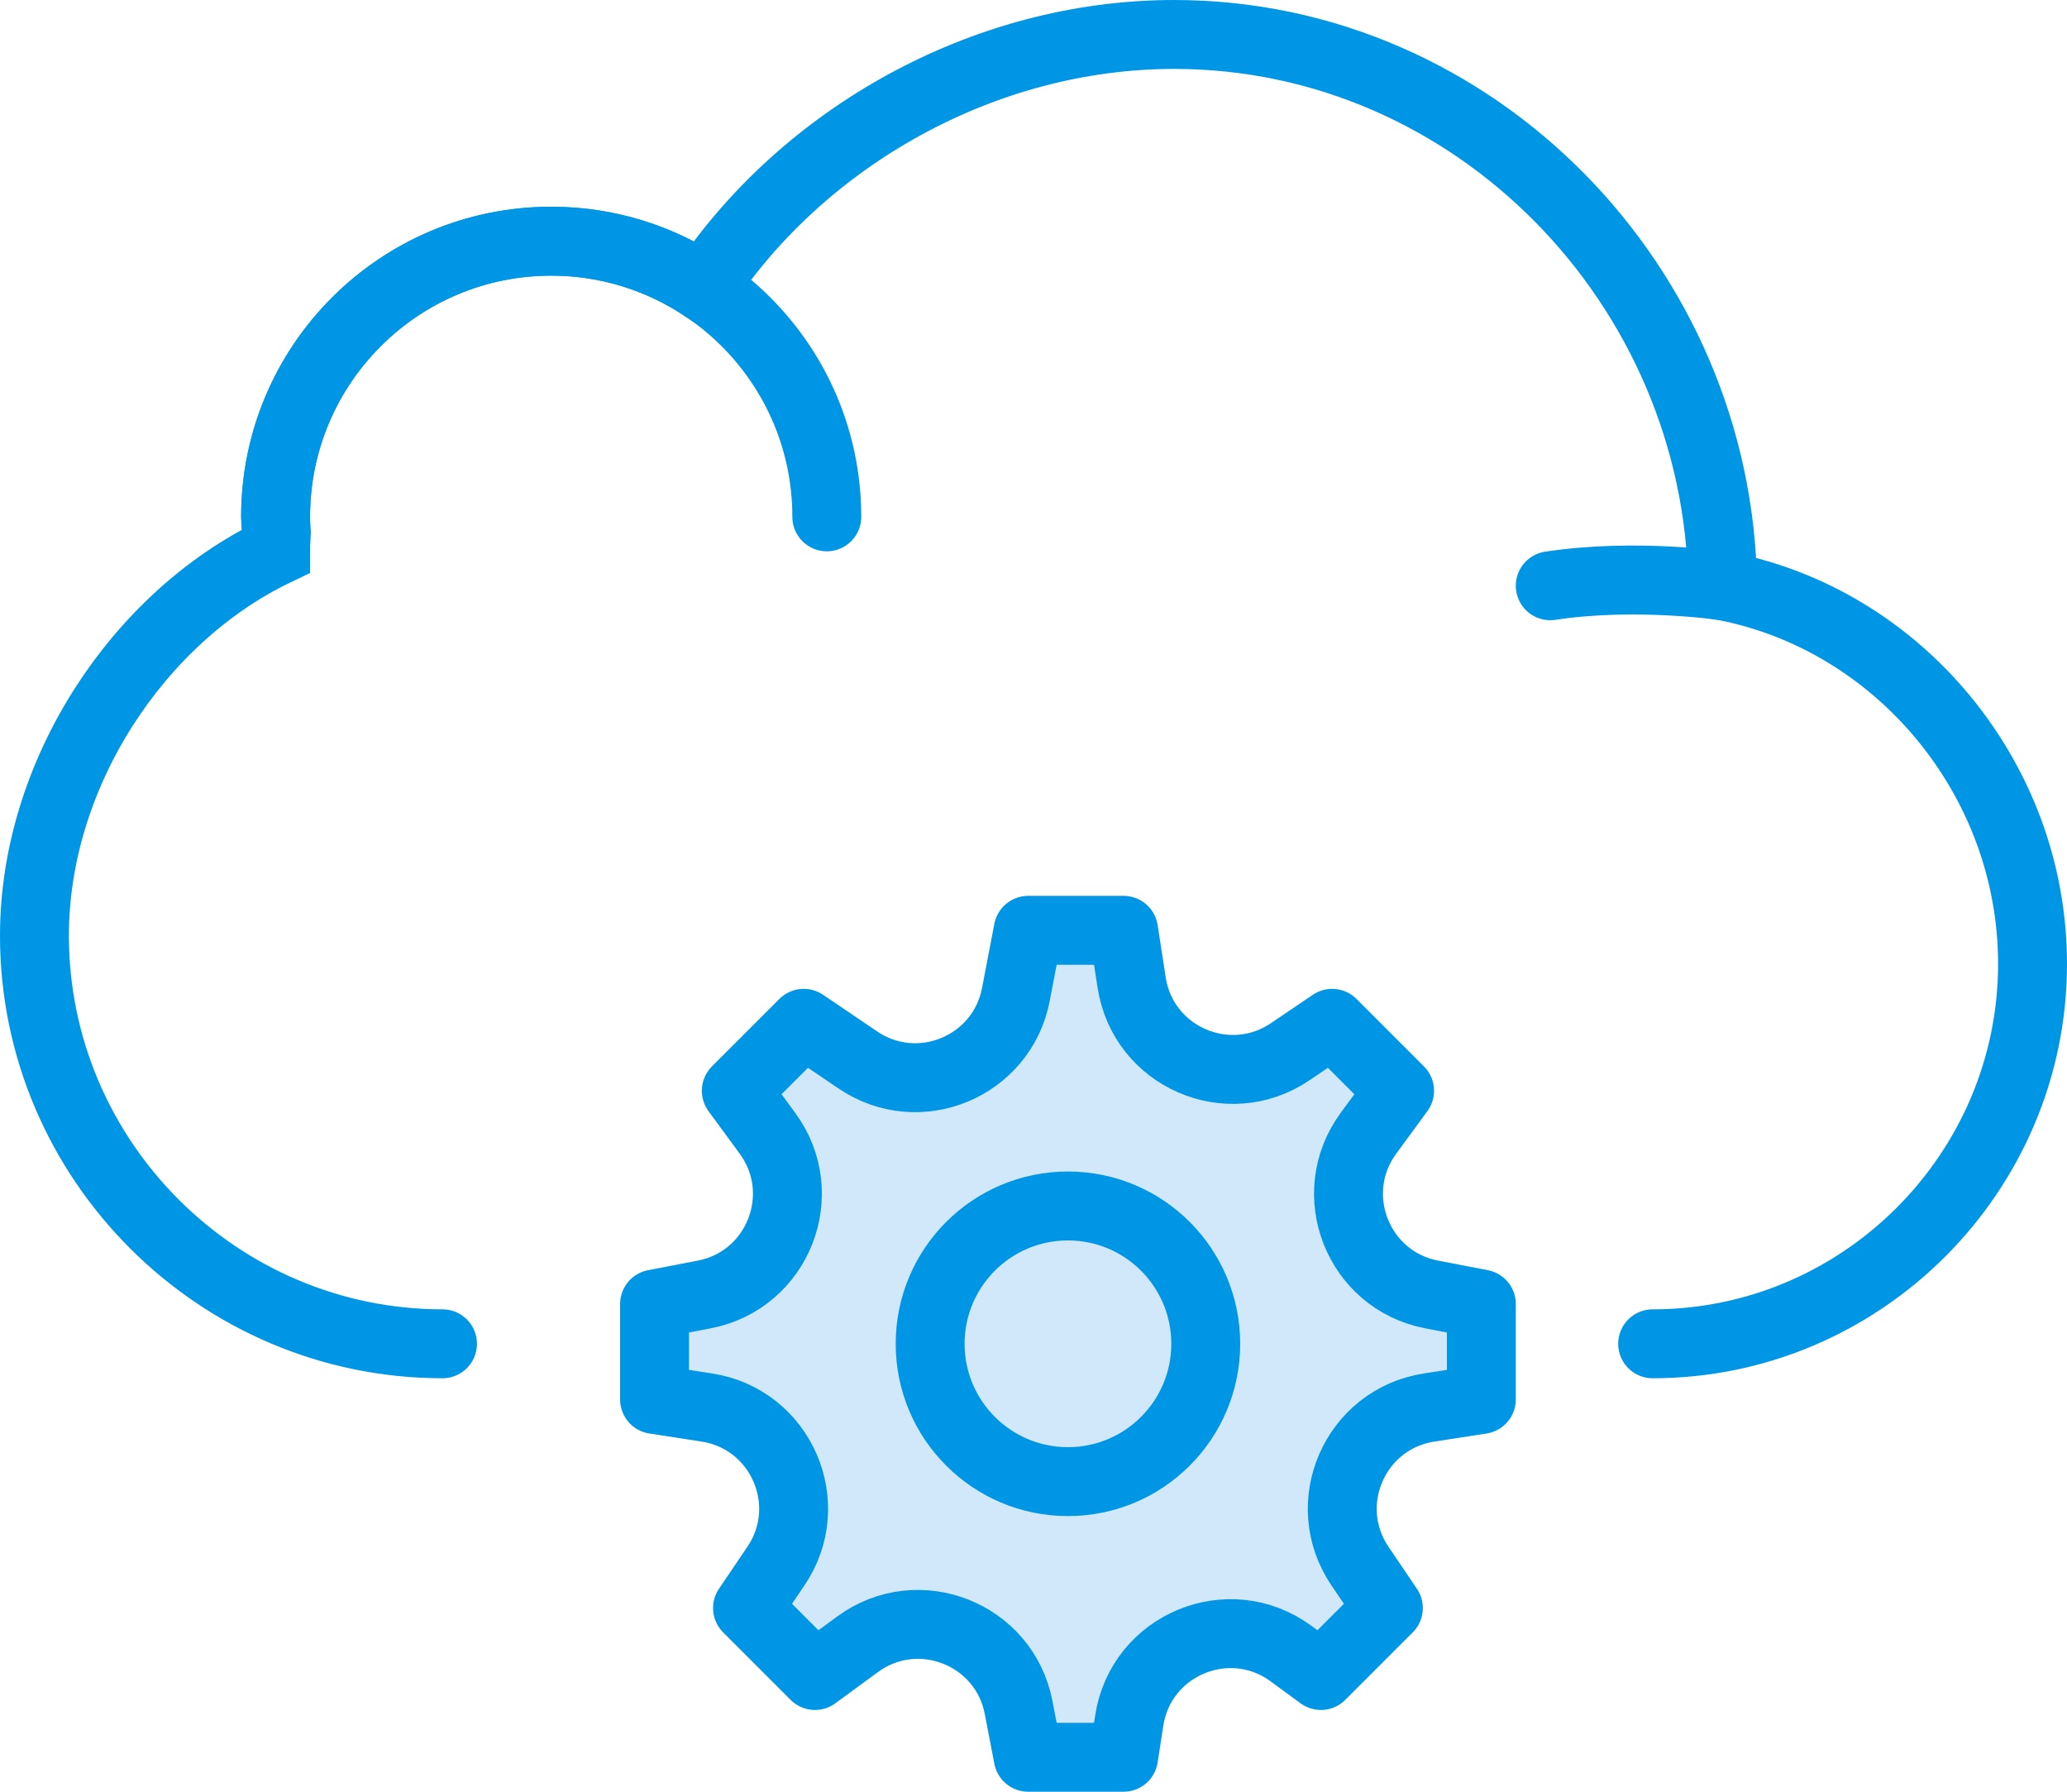 <?xml version="1.0" encoding="UTF-8" standalone="no"?>
<svg width="60px" height="52px" viewBox="0 0 60 52" version="1.1" xmlns="http://www.w3.org/2000/svg" xmlns:xlink="http://www.w3.org/1999/xlink" xmlns:sketch="http://www.bohemiancoding.com/sketch/ns">
    <g id="Page-1" stroke="none" stroke-width="1" fill="none" fill-rule="evenodd" sketch:type="MSPage">
        <g id="391---Cloud-Settings-(Webby)" sketch:type="MSLayerGroup" transform="translate(1, 1)" stroke="#0096E6" stroke-width="2">
            <path d="M42,36.846 L40.556,36.568 C38.414,36.156 37.431,33.652 38.721,31.893 L39.627,30.657 L37.669,28.699 L36.452,29.523 C34.646,30.747 32.18,29.671 31.849,27.515 L31.615,26 L28.846,26 L28.488,27.865 C28.084,29.96 25.67,30.96 23.903,29.764 L22.331,28.699 L20.373,30.657 L21.279,31.893 C22.569,33.652 21.587,36.156 19.444,36.568 L18,36.846 L18,39.615 L19.515,39.849 C21.672,40.181 22.747,42.646 21.523,44.452 L20.699,45.669 L22.657,47.627 L23.893,46.721 C25.653,45.431 28.156,46.414 28.568,48.556 L28.846,50 L31.615,50 L31.779,48.935 C32.119,46.73 34.675,45.671 36.474,46.99 L37.343,47.627 L39.301,45.669 L38.477,44.452 C37.253,42.646 38.328,40.181 40.485,39.849 L42,39.615 L42,36.846 L42,36.846 Z" id="Stroke-274" stroke-linecap="round" stroke-linejoin="round" fill="#D0E8F9" sketch:type="MSShapeGroup"></path>
            <path d="M34,38 C34,40.209 32.209,42 30,42 C27.791,42 26,40.209 26,38 C26,35.791 27.791,34 30,34 C32.209,34 34,35.791 34,38 L34,38 Z" id="Stroke-1732" sketch:type="MSShapeGroup"></path>
            <path d="M49.003,16 C49.003,16 46.469,15.625 44,16" id="Stroke-3342" stroke-linecap="round" sketch:type="MSShapeGroup"></path>
            <path d="M7,14 C7,9.582 10.582,6 15,6 C19.418,6 23,9.582 23,14" id="Stroke-3344" stroke-linecap="round" sketch:type="MSShapeGroup"></path>
            <path d="M46.972,38 C53.037,38 58,33.037 58,26.972 C58,21.601 54.106,16.961 49.003,16 C48.889,7.301 41.811,0 33.084,0 C27.525,0 22.306,3.005 19.424,7.336 C18.156,6.494 16.636,6 15,6 C10.582,6 7,9.582 7,14 C7,14.153 7.014,14.302 7.023,14.454 C7.013,14.636 7,14.82 7,15 C3.011,16.912 0,21.457 0,26.155 C0,32.67 5.33,38 11.845,38" id="Stroke-3346" stroke-linecap="round" sketch:type="MSShapeGroup"></path>
        </g>
    </g>
</svg>
